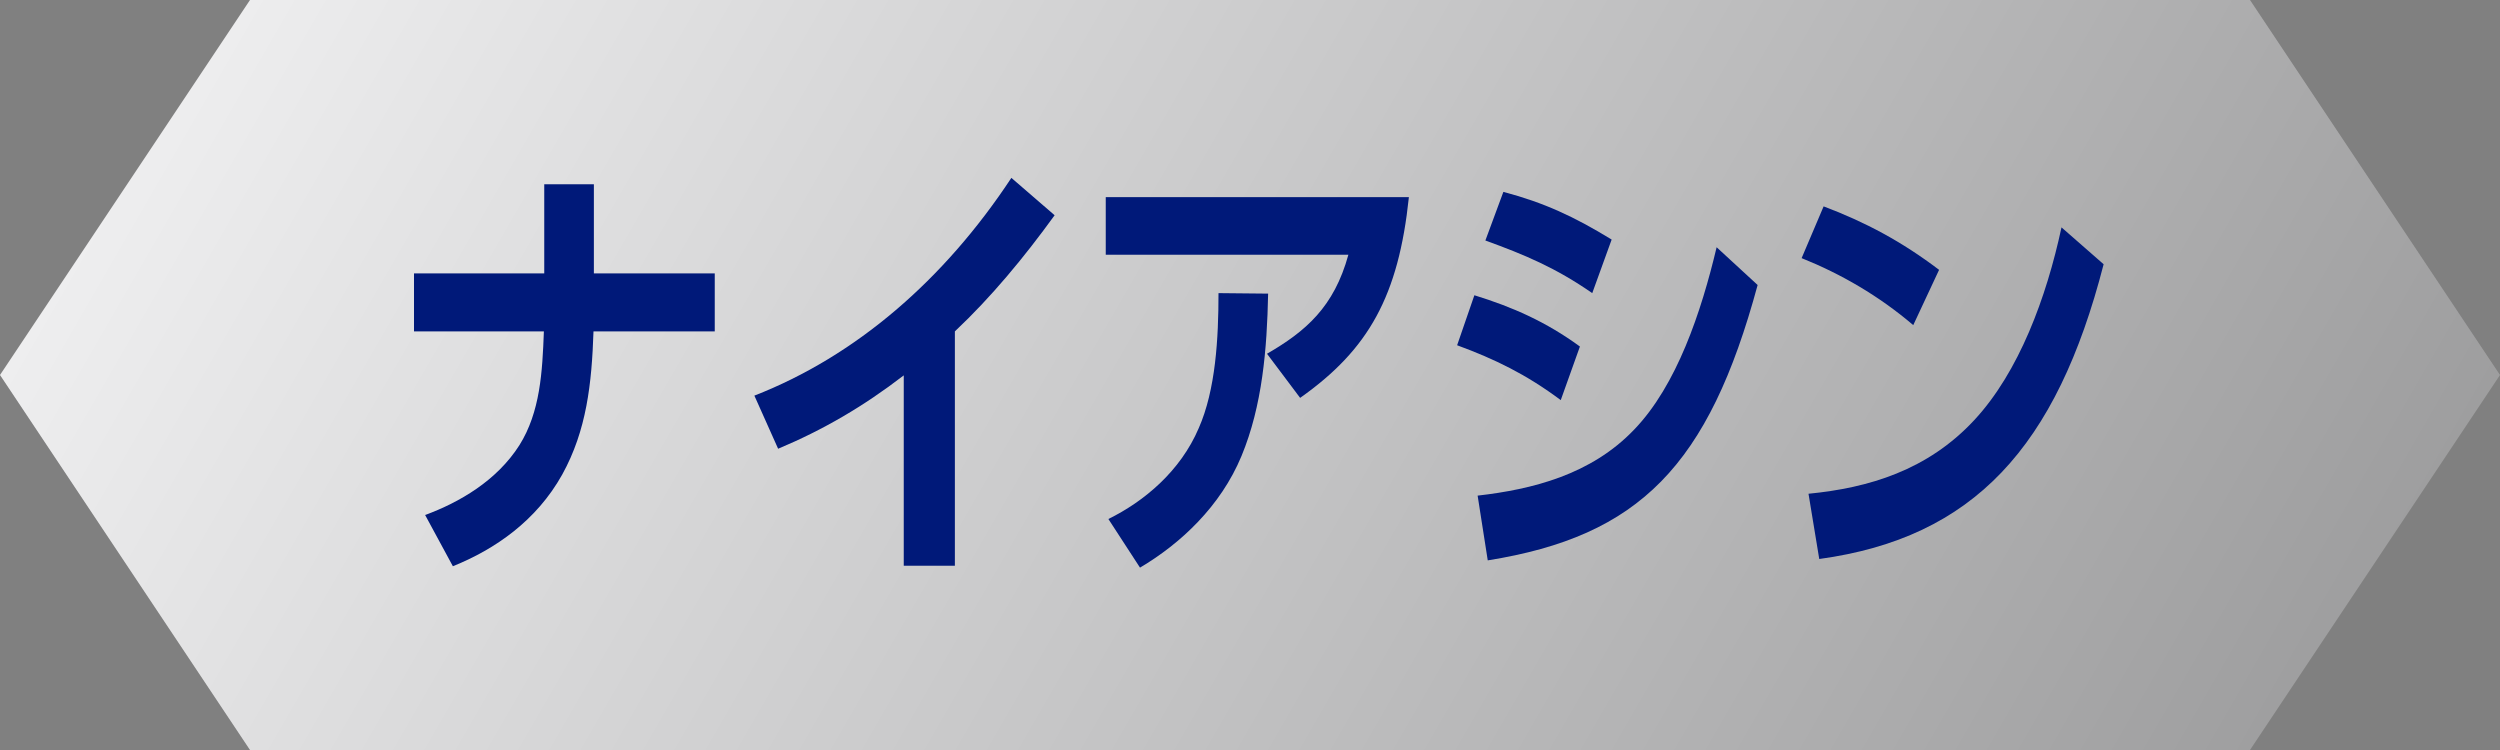 <?xml version="1.0" encoding="UTF-8"?><svg id="_レイヤー_2" xmlns="http://www.w3.org/2000/svg" xmlns:xlink="http://www.w3.org/1999/xlink" viewBox="0 0 200 60"><rect x="0" y="0" width="200" height="60" fill="#808080" stroke="none"/><defs><style>.cls-1{fill:#001979;}.cls-2{fill:url(#_名称未設定グラデーション_26);}</style><linearGradient id="_名称未設定グラデーション_26" x1="25" y1="-13.3" x2="175" y2="73.3" gradientUnits="userSpaceOnUse"><stop offset="0" stop-color="#eeeeef"/><stop offset="1" stop-color="#9e9e9f"/></linearGradient></defs><g id="_レイヤー_2-2"><polygon class="cls-2" points="180 60 20 60 0 30 20 0 180 0 200 30 180 60"/><path class="cls-1" d="M57.18,21.87v4.64h-9.7c-.14,4.18-.55,7.92-2.5,11.45-2.07,3.71-5.38,5.98-8.75,7.34l-2.22-4.1c2.74-1.01,5.73-2.74,7.54-5.58,1.67-2.66,1.84-5.87,1.96-9.11h-10.39v-4.64h10.42v-7.13h3.97v7.13h9.67Z"/><path class="cls-1" d="M76.39,45.26h-4.09v-15.23c-3.22,2.48-6.45,4.36-10.05,5.87l-1.9-4.25c8.12-3.17,15.17-9.25,20.56-17.42l3.46,2.99c-2.45,3.38-5.07,6.55-7.98,9.29v18.75Z"/><path class="cls-1" d="M112.71,15.78c-.83,7.88-3.2,12.17-8.7,16.05l-2.65-3.53c3.11-1.8,5.36-3.74,6.51-7.92h-19.41v-4.61h24.24ZM88.67,41.52c2.85-1.4,5.76-3.82,7.23-7.27,1.35-3.06,1.58-7.16,1.58-10.8l3.97.04c-.09,4.43-.46,8.96-2.13,12.99-1.67,4.03-4.89,7.02-8.12,8.93l-2.53-3.89Z"/><path class="cls-1" d="M126.39,27.73l-1.53,4.28c-2.74-2.05-5.27-3.28-8.29-4.39l1.38-4c3.05.94,5.73,2.12,8.44,4.1ZM118.21,39.65c4.35-.5,9.07-1.66,12.53-5.29,3.4-3.53,5.36-9.4,6.59-14.58l3.28,3.02c-3.92,14.47-9.47,20.09-21.59,22.03l-.81-5.18ZM128.93,19.17l-1.55,4.28c-2.91-2.02-5.38-3.06-8.55-4.21l1.44-3.89c3.25.86,5.67,1.98,8.67,3.82Z"/><path class="cls-1" d="M155.13,21.58l-2.07,4.43c-2.74-2.34-5.79-4.1-8.93-5.36l1.76-4.14c3.34,1.26,6.25,2.81,9.24,5.08ZM144.68,39.5c4.81-.47,9.53-1.87,13.27-5.9,3.57-3.85,5.76-9.79,6.97-15.41l3.37,2.95c-3.77,14.65-10.42,21.89-22.75,23.58l-.86-5.22Z"/></g></svg>